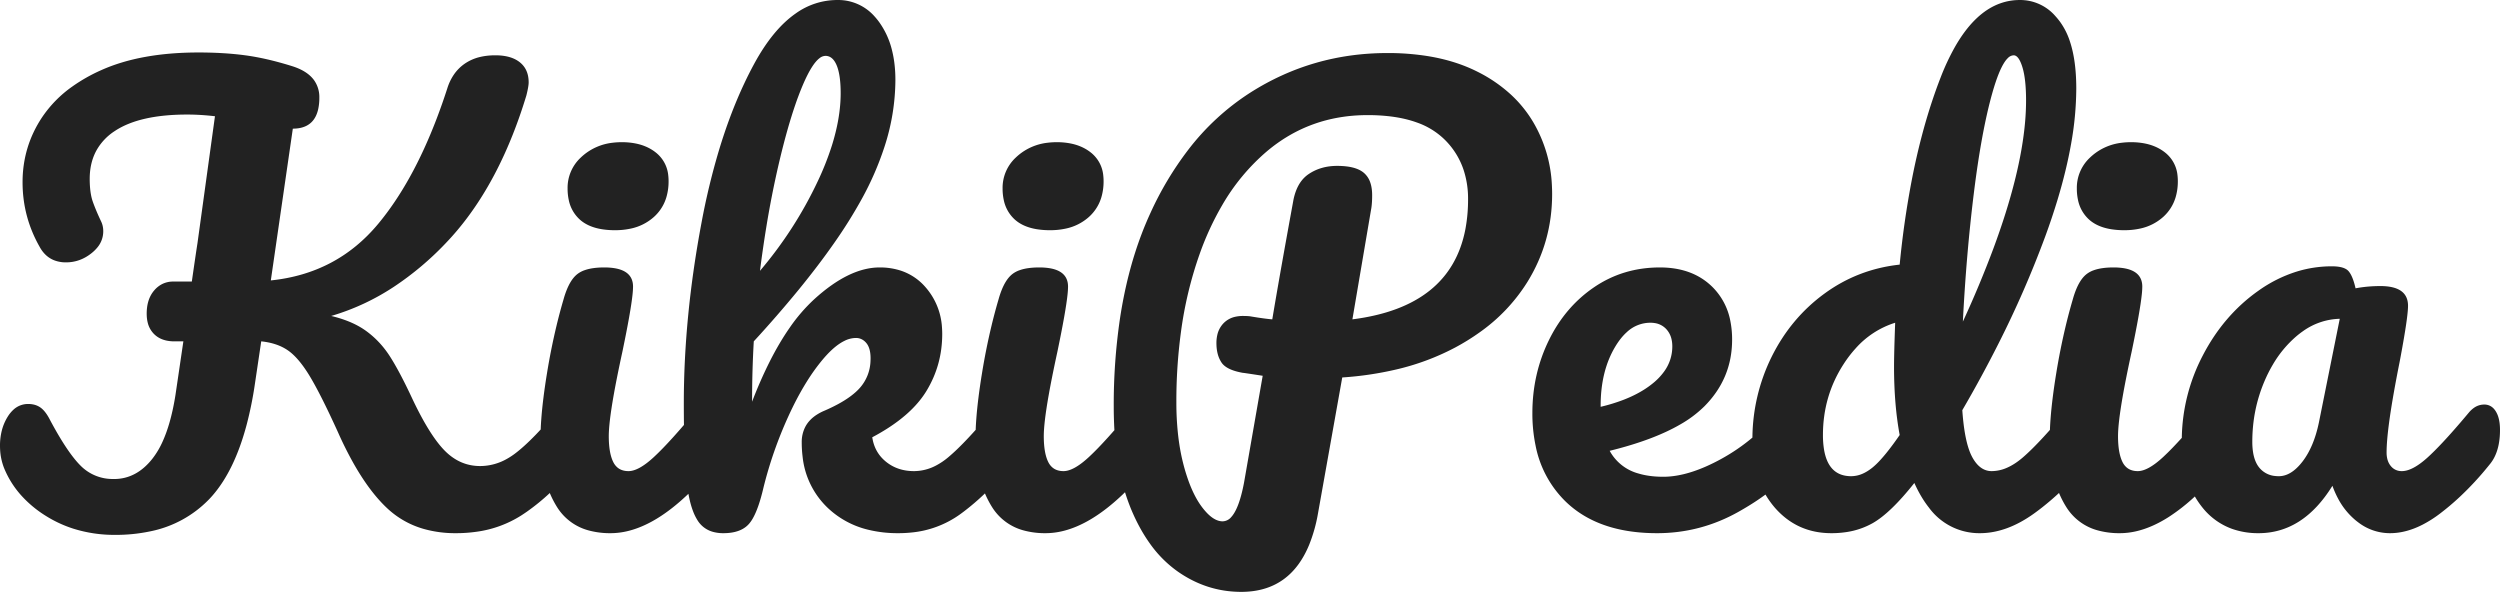 <svg width="443.101" height="104.902" viewBox="0 0 443.101 104.902" xmlns="http://www.w3.org/2000/svg"><g id="svgGroup" stroke-linecap="round" fill-rule="evenodd" stroke="#222" stroke-width="0px" fill="#222"><path d="M 46.3 60.502 L 45.2 67.902 A 66.217 66.217 0 0 1 43.707 75.312 Q 41.563 83.356 37.66 87.835 A 18.695 18.695 0 0 1 37.05 88.502 A 19.927 19.927 0 0 1 26.581 94.186 A 29.449 29.449 0 0 1 20.4 94.802 A 24.184 24.184 0 0 1 12.987 93.697 A 21.331 21.331 0 0 1 8.15 91.452 A 20.228 20.228 0 0 1 3.737 87.78 A 16.684 16.684 0 0 1 0.7 82.902 A 10.442 10.442 0 0 1 0.018 79.654 A 12.195 12.195 0 0 1 0 79.002 A 10.804 10.804 0 0 1 0.323 76.303 A 8.631 8.631 0 0 1 1.4 73.802 A 5.745 5.745 0 0 1 2.353 72.641 A 3.794 3.794 0 0 1 5 71.602 A 4.319 4.319 0 0 1 6.061 71.726 A 3.311 3.311 0 0 1 7.2 72.252 Q 8.091 72.895 8.884 74.47 A 12.363 12.363 0 0 1 8.9 74.502 Q 11.406 79.19 13.422 81.592 A 14.092 14.092 0 0 0 14.35 82.602 A 7.968 7.968 0 0 0 19.875 84.897 A 10.412 10.412 0 0 0 20.2 84.902 Q 24.2 84.902 27.05 81.252 A 14.863 14.863 0 0 0 28.85 78.197 Q 30.227 75.14 30.997 70.63 A 51.172 51.172 0 0 0 31.1 70.002 L 32.5 60.502 L 30.9 60.502 A 6.567 6.567 0 0 1 29.437 60.348 Q 28.344 60.098 27.563 59.442 A 4.1 4.1 0 0 1 27.3 59.202 A 4.286 4.286 0 0 1 26.168 57.126 Q 26 56.428 26 55.602 Q 26 53.314 27.045 51.839 A 4.929 4.929 0 0 1 27.35 51.452 A 4.558 4.558 0 0 1 28.785 50.326 A 4.303 4.303 0 0 1 30.7 49.902 L 34 49.902 Q 34.576 45.872 34.881 43.871 A 149.941 149.941 0 0 1 35 43.102 L 38.1 20.602 A 46.089 46.089 0 0 0 34.967 20.344 A 37.95 37.95 0 0 0 33.2 20.302 Q 24.802 20.302 20.407 23.181 A 11.928 11.928 0 0 0 20.3 23.252 A 9.783 9.783 0 0 0 17.106 26.642 Q 15.9 28.823 15.9 31.702 A 18.593 18.593 0 0 0 15.965 33.308 Q 16.031 34.065 16.164 34.708 A 7.914 7.914 0 0 0 16.45 35.752 Q 16.964 37.199 17.782 38.951 A 51.918 51.918 0 0 0 17.9 39.202 A 3.807 3.807 0 0 1 18.278 40.544 A 4.675 4.675 0 0 1 18.3 41.002 A 4.465 4.465 0 0 1 17.171 43.964 A 6.774 6.774 0 0 1 16.25 44.852 Q 14.2 46.502 11.7 46.502 A 5.704 5.704 0 0 1 9.622 46.141 Q 7.962 45.497 7 43.702 Q 4 38.402 4 32.302 Q 4 26.002 7.45 20.802 A 21.004 21.004 0 0 1 12.799 15.349 A 29.543 29.543 0 0 1 17.9 12.452 Q 24.9 9.302 35.2 9.302 Q 39.7 9.302 43.45 9.802 Q 47.142 10.294 51.56 11.658 A 69.506 69.506 0 0 1 51.7 11.702 Q 54.548 12.573 55.74 14.323 A 5.159 5.159 0 0 1 56.6 17.302 A 9.371 9.371 0 0 1 56.393 19.369 Q 55.739 22.249 53.019 22.713 A 6.665 6.665 0 0 1 51.9 22.802 L 48 49.702 Q 59.7 48.502 67.05 39.652 Q 73.058 32.418 77.428 20.943 A 108.778 108.778 0 0 0 79.3 15.602 A 9.078 9.078 0 0 1 80.442 13.228 A 7.504 7.504 0 0 1 82.35 11.302 A 8.031 8.031 0 0 1 85.199 10.073 Q 86.311 9.821 87.604 9.803 A 14.295 14.295 0 0 1 87.8 9.802 Q 90.6 9.802 92.15 11.052 Q 93.7 12.302 93.7 14.602 Q 93.7 15.296 93.307 16.875 A 31.858 31.858 0 0 1 93.3 16.902 Q 88.857 31.565 81.018 40.858 A 47.447 47.447 0 0 1 79 43.102 A 53.19 53.19 0 0 1 69.908 50.767 A 41.244 41.244 0 0 1 58.7 56.002 A 21.519 21.519 0 0 1 61.666 56.921 Q 63.213 57.534 64.45 58.353 A 12.471 12.471 0 0 1 64.95 58.702 Q 67.4 60.502 69.1 63.152 Q 70.8 65.802 73 70.502 Q 75.622 76.082 77.957 78.91 A 14.736 14.736 0 0 0 78.8 79.852 Q 81.5 82.602 85.1 82.602 A 9.657 9.657 0 0 0 89.963 81.263 A 12.538 12.538 0 0 0 91.2 80.452 Q 92.826 79.246 94.923 77.083 A 70.094 70.094 0 0 0 95.833 76.123 A 46.575 46.575 0 0 1 95.936 74.306 Q 96.196 70.778 96.95 66.152 A 115.141 115.141 0 0 1 98.642 57.71 A 96.723 96.723 0 0 1 99.9 53.002 A 15.701 15.701 0 0 1 100.454 51.36 Q 101.122 49.71 102.025 48.843 A 4.047 4.047 0 0 1 102.3 48.602 A 4.516 4.516 0 0 1 103.611 47.894 Q 104.986 47.402 107.1 47.402 A 11.317 11.317 0 0 1 108.898 47.531 Q 112.2 48.066 112.2 50.802 A 13.831 13.831 0 0 1 112.113 52.18 Q 111.798 55.201 110.354 62.144 A 333.394 333.394 0 0 1 110.3 62.402 A 243.091 243.091 0 0 0 109.365 66.874 Q 108.158 72.957 107.946 76.096 A 18.033 18.033 0 0 0 107.9 77.302 Q 107.9 80.302 108.7 81.902 A 2.931 2.931 0 0 0 109.493 82.907 Q 110.061 83.358 110.863 83.467 A 3.986 3.986 0 0 0 111.4 83.502 Q 113.2 83.502 115.9 81.002 A 42.627 42.627 0 0 0 117.561 79.366 Q 118.426 78.472 119.421 77.368 A 128.698 128.698 0 0 0 121.225 75.317 A 277.835 277.835 0 0 1 121.2 71.502 Q 121.2 56.102 124.35 39.402 A 123.711 123.711 0 0 1 127.405 26.716 Q 129.35 20.247 131.891 14.839 A 68.055 68.055 0 0 1 133.65 11.352 Q 136.985 5.197 141.04 2.38 A 12.656 12.656 0 0 1 148.4 0.002 A 8.587 8.587 0 0 1 155.014 2.919 A 11.617 11.617 0 0 1 155.85 3.952 A 14.357 14.357 0 0 1 158.11 8.954 Q 158.59 10.888 158.68 13.144 A 26.56 26.56 0 0 1 158.7 14.202 A 38.593 38.593 0 0 1 156.728 26.13 A 53.297 53.297 0 0 1 152.8 35.152 A 84.279 84.279 0 0 1 147.87 43.042 Q 145.099 47.014 141.532 51.379 A 212.556 212.556 0 0 1 133.6 60.502 A 185.598 185.598 0 0 0 133.3 71.03 A 201.525 201.525 0 0 0 133.3 71.202 A 77.171 77.171 0 0 1 136.437 64.058 Q 138.125 60.72 139.958 58.092 A 30.033 30.033 0 0 1 144.3 53.052 Q 150.5 47.402 155.9 47.402 A 11.934 11.934 0 0 1 159.641 47.963 A 9.826 9.826 0 0 1 163.95 50.802 A 11.855 11.855 0 0 1 166.958 58.052 A 15.524 15.524 0 0 1 167 59.202 Q 167 64.702 164.2 69.302 Q 161.995 72.925 157.308 75.927 A 37.83 37.83 0 0 1 154.6 77.502 Q 155 80.202 157.05 81.852 Q 159.1 83.502 162 83.502 A 8.405 8.405 0 0 0 165.98 82.469 A 11.985 11.985 0 0 0 168 81.102 A 30.868 30.868 0 0 0 169.774 79.498 Q 170.692 78.609 171.741 77.487 A 95.955 95.955 0 0 0 172.93 76.187 A 46.575 46.575 0 0 1 173.036 74.306 Q 173.296 70.778 174.05 66.152 A 115.141 115.141 0 0 1 175.742 57.71 A 96.723 96.723 0 0 1 177 53.002 A 15.701 15.701 0 0 1 177.554 51.36 Q 178.222 49.71 179.125 48.843 A 4.047 4.047 0 0 1 179.4 48.602 A 4.516 4.516 0 0 1 180.711 47.894 Q 182.086 47.402 184.2 47.402 A 11.317 11.317 0 0 1 185.998 47.531 Q 189.3 48.066 189.3 50.802 A 13.831 13.831 0 0 1 189.213 52.18 Q 188.898 55.201 187.454 62.144 A 333.394 333.394 0 0 1 187.4 62.402 A 243.091 243.091 0 0 0 186.465 66.874 Q 185.258 72.957 185.046 76.096 A 18.033 18.033 0 0 0 185 77.302 Q 185 80.302 185.8 81.902 A 2.931 2.931 0 0 0 186.593 82.907 Q 187.161 83.358 187.963 83.467 A 3.986 3.986 0 0 0 188.5 83.502 Q 190.3 83.502 193 81.002 A 42.627 42.627 0 0 0 194.661 79.366 Q 195.526 78.472 196.521 77.368 A 128.698 128.698 0 0 0 197.519 76.244 A 54.25 54.25 0 0 1 197.466 75.168 A 70.254 70.254 0 0 1 197.4 72.102 A 104.81 104.81 0 0 1 198.481 56.623 Q 199.716 48.365 202.359 41.431 A 59.186 59.186 0 0 1 203.95 37.652 A 57.538 57.538 0 0 1 210.543 26.629 A 43.272 43.272 0 0 1 221.55 16.452 Q 232.6 9.402 245.9 9.402 A 44.671 44.671 0 0 1 253.067 9.946 Q 257.961 10.742 261.85 12.702 A 25.709 25.709 0 0 1 267.831 16.8 A 21.707 21.707 0 0 1 271.75 21.652 A 24.137 24.137 0 0 1 275.06 32.866 A 29.132 29.132 0 0 1 275.1 34.402 Q 275.1 42.902 270.7 50.002 A 31.021 31.021 0 0 1 262.309 58.865 A 39.444 39.444 0 0 1 257.9 61.602 A 43.118 43.118 0 0 1 247.438 65.493 A 58.881 58.881 0 0 1 237.9 66.902 L 233.6 91.002 A 27.233 27.233 0 0 1 232.026 96.586 Q 228.721 104.573 220.671 104.889 A 17.116 17.116 0 0 1 220 104.902 Q 213.9 104.902 208.75 101.302 A 20.738 20.738 0 0 1 203.762 96.272 Q 202.148 94.007 200.861 91.135 A 37.235 37.235 0 0 1 200.5 90.302 A 36.943 36.943 0 0 1 199.398 87.244 A 57.215 57.215 0 0 1 198.95 87.678 Q 193.398 92.946 188.283 94.147 A 13.017 13.017 0 0 1 185.3 94.502 A 14.405 14.405 0 0 1 181.584 94.052 A 9.47 9.47 0 0 1 175.85 89.902 A 17.114 17.114 0 0 1 174.574 87.452 A 42.812 42.812 0 0 1 170.747 90.727 A 35.517 35.517 0 0 1 170.1 91.202 A 17.597 17.597 0 0 1 161.409 94.395 A 22.436 22.436 0 0 1 159.2 94.502 A 21.957 21.957 0 0 1 153.847 93.883 A 15.715 15.715 0 0 1 146.8 90.102 A 14.617 14.617 0 0 1 142.252 80.931 A 20.458 20.458 0 0 1 142.1 78.402 A 5.837 5.837 0 0 1 142.723 75.667 Q 143.38 74.405 144.73 73.524 A 8.804 8.804 0 0 1 146.1 72.802 A 30.346 30.346 0 0 0 148.549 71.621 Q 151.079 70.246 152.4 68.752 A 7.535 7.535 0 0 0 154.286 64.027 A 9.733 9.733 0 0 0 154.3 63.502 Q 154.3 61.702 153.55 60.802 A 2.621 2.621 0 0 0 152.862 60.206 A 2.26 2.26 0 0 0 151.7 59.902 A 4.611 4.611 0 0 0 149.689 60.405 Q 148.176 61.137 146.514 62.931 A 22.063 22.063 0 0 0 145.75 63.802 A 34.851 34.851 0 0 0 142.993 67.645 Q 141.705 69.705 140.497 72.166 A 64.197 64.197 0 0 0 139.7 73.852 Q 136.9 80.002 135.3 86.502 Q 134.454 90.117 133.401 91.928 A 5.867 5.867 0 0 1 132.75 92.852 Q 131.542 94.227 129.187 94.456 A 10.201 10.201 0 0 1 128.2 94.502 A 6.719 6.719 0 0 1 126.384 94.271 A 4.641 4.641 0 0 1 123.65 92.252 A 9.036 9.036 0 0 1 122.801 90.511 Q 122.466 89.614 122.214 88.504 A 25.73 25.73 0 0 1 122.014 87.52 A 57.215 57.215 0 0 1 121.85 87.678 Q 116.298 92.946 111.183 94.147 A 13.017 13.017 0 0 1 108.2 94.502 A 14.405 14.405 0 0 1 104.484 94.052 A 9.47 9.47 0 0 1 98.75 89.902 A 17.114 17.114 0 0 1 97.446 87.384 A 38.152 38.152 0 0 1 93.447 90.648 A 30.863 30.863 0 0 1 92.4 91.352 A 19.712 19.712 0 0 1 84.427 94.252 A 25.597 25.597 0 0 1 80.8 94.502 A 20.561 20.561 0 0 1 75.233 93.784 A 15.721 15.721 0 0 1 68.7 90.152 Q 65.506 87.195 62.588 81.998 A 65.563 65.563 0 0 1 59.9 76.602 Q 56.9 70.002 54.95 66.752 A 24.911 24.911 0 0 0 53.736 64.906 Q 52.451 63.14 51.187 62.214 A 7.272 7.272 0 0 0 51.1 62.152 Q 49.2 60.802 46.3 60.502 Z M 309.914 89.665 A 42.1 42.1 0 0 0 312.915 87.656 A 15.744 15.744 0 0 0 314.55 89.952 Q 318.5 94.502 324.6 94.502 A 17.536 17.536 0 0 0 327.123 94.326 A 13.563 13.563 0 0 0 331.95 92.702 Q 335.1 90.902 339.3 85.602 Q 340.441 88.139 341.874 89.954 A 11.054 11.054 0 0 0 350.9 94.502 Q 355.7 94.502 360.6 90.952 A 44.897 44.897 0 0 0 361.963 89.924 A 48.936 48.936 0 0 0 364.941 87.374 A 17.114 17.114 0 0 0 366.25 89.902 A 9.47 9.47 0 0 0 371.984 94.052 A 14.405 14.405 0 0 0 375.7 94.502 A 13.017 13.017 0 0 0 378.683 94.147 Q 381.469 93.493 384.384 91.632 A 33.401 33.401 0 0 0 389.018 87.994 A 15.699 15.699 0 0 0 390.4 90.002 A 11.86 11.86 0 0 0 395.594 93.73 A 13.778 13.778 0 0 0 400.3 94.502 Q 408.2 94.502 413.4 86.102 A 16.672 16.672 0 0 0 414.421 88.404 A 12.716 12.716 0 0 0 417.55 92.252 A 11.7 11.7 0 0 0 417.983 92.589 A 9.221 9.221 0 0 0 423.6 94.502 A 10.999 10.999 0 0 0 425.645 94.307 Q 427.483 93.96 429.373 92.994 A 20.867 20.867 0 0 0 432.5 91.002 A 44.987 44.987 0 0 0 435.88 88.152 A 54.085 54.085 0 0 0 441.2 82.402 A 6.749 6.749 0 0 0 442.103 81.052 Q 443.1 79.099 443.1 76.202 Q 443.1 74.971 442.843 74.05 A 4.376 4.376 0 0 0 442.35 72.902 A 3.165 3.165 0 0 0 442.05 72.494 A 2.225 2.225 0 0 0 440.3 71.702 A 3.137 3.137 0 0 0 438.44 72.319 A 4.764 4.764 0 0 0 437.6 73.102 A 181.098 181.098 0 0 1 436.104 74.868 Q 432.545 79.014 430.3 81.052 Q 427.6 83.502 425.7 83.502 A 3.041 3.041 0 0 1 425.479 83.494 A 2.394 2.394 0 0 1 423.75 82.602 A 2.866 2.866 0 0 1 423.548 82.328 Q 423.231 81.839 423.097 81.202 A 4.872 4.872 0 0 1 423 80.202 A 19.067 19.067 0 0 1 423.003 79.882 Q 423.061 76.452 424.321 69.361 A 245.902 245.902 0 0 1 425.3 64.202 A 306.979 306.979 0 0 0 425.487 63.21 Q 426.8 56.167 426.8 54.202 A 4.851 4.851 0 0 0 426.798 54.06 Q 426.7 50.702 421.9 50.702 Q 419.6 50.702 417.5 51.102 A 16.337 16.337 0 0 0 417.333 50.429 Q 416.88 48.765 416.25 48.052 A 1.767 1.767 0 0 0 415.869 47.731 Q 415.036 47.202 413.3 47.202 A 21.082 21.082 0 0 0 407.099 48.126 A 24.014 24.014 0 0 0 400.25 51.552 Q 394.1 55.902 390.4 63.052 A 32.51 32.51 0 0 0 386.704 77.608 A 77.791 77.791 0 0 1 385.061 79.366 A 42.627 42.627 0 0 1 383.4 81.002 Q 380.7 83.502 378.9 83.502 A 3.986 3.986 0 0 1 378.363 83.467 Q 377.561 83.358 376.993 82.907 A 2.931 2.931 0 0 1 376.2 81.902 Q 375.4 80.302 375.4 77.302 A 18.033 18.033 0 0 1 375.446 76.096 Q 375.658 72.957 376.865 66.874 A 243.091 243.091 0 0 1 377.8 62.402 A 333.394 333.394 0 0 0 377.854 62.144 Q 379.298 55.201 379.613 52.18 A 13.831 13.831 0 0 0 379.7 50.802 Q 379.7 48.066 376.398 47.531 A 11.317 11.317 0 0 0 374.6 47.402 Q 372.486 47.402 371.111 47.894 A 4.516 4.516 0 0 0 369.8 48.602 A 4.047 4.047 0 0 0 369.525 48.843 Q 368.622 49.71 367.954 51.36 A 15.701 15.701 0 0 0 367.4 53.002 A 96.723 96.723 0 0 0 366.142 57.71 A 115.141 115.141 0 0 0 364.45 66.152 Q 363.696 70.778 363.436 74.306 A 46.575 46.575 0 0 0 363.33 76.198 A 107.083 107.083 0 0 1 362.161 77.487 Q 360.042 79.78 358.5 81.102 Q 357.122 82.283 355.768 82.883 A 6.792 6.792 0 0 1 353 83.502 Q 350.9 83.502 349.55 81.002 A 8.713 8.713 0 0 1 349.042 79.852 Q 348.119 77.326 347.8 72.702 A 221.206 221.206 0 0 0 354.18 60.964 A 180.382 180.382 0 0 0 362.5 41.902 A 117.974 117.974 0 0 0 364.677 35.41 Q 366.263 30.158 367.093 25.429 A 56.471 56.471 0 0 0 368 15.702 Q 368 10.764 366.887 7.389 A 12.507 12.507 0 0 0 365.15 3.902 A 12.179 12.179 0 0 0 364.308 2.869 A 8.247 8.247 0 0 0 358 0.002 A 10.253 10.253 0 0 0 354.615 0.565 Q 349.972 2.176 346.451 8.394 A 41.239 41.239 0 0 0 343.95 13.752 A 87.772 87.772 0 0 0 342.476 17.844 Q 340.372 24.16 338.917 31.538 A 160.294 160.294 0 0 0 336.7 46.902 Q 329.3 47.702 323.35 52.052 Q 317.4 56.402 314 63.252 A 32.938 32.938 0 0 0 310.6 77.558 A 33.852 33.852 0 0 1 305.05 81.352 A 34.393 34.393 0 0 1 302.349 82.688 Q 298.215 84.502 294.8 84.502 A 19.888 19.888 0 0 1 293.823 84.478 Q 291.952 84.386 290.435 83.933 A 8.254 8.254 0 0 1 285.3 79.902 Q 293.056 77.996 297.852 75.204 A 20.43 20.43 0 0 0 302.05 72.052 Q 307 67.102 307 60.202 A 16.681 16.681 0 0 0 306.692 56.914 A 11.46 11.46 0 0 0 303.5 50.852 Q 300 47.402 294.2 47.402 Q 287.7 47.402 282.55 50.902 Q 277.4 54.402 274.5 60.352 Q 271.6 66.302 271.6 73.202 A 27.897 27.897 0 0 0 272.181 79.046 A 18.867 18.867 0 0 0 277.4 88.802 Q 283.2 94.502 293.7 94.502 Q 301.4 94.502 308.15 90.702 A 53.631 53.631 0 0 0 309.914 89.665 Z M 220.5 85.502 L 223.8 66.602 Q 220.039 66.023 220.37 66.095 A 1.763 1.763 0 0 0 220.4 66.102 A 12.234 12.234 0 0 1 219.032 65.798 Q 217.627 65.394 216.898 64.716 A 2.626 2.626 0 0 1 216.5 64.252 A 5.092 5.092 0 0 1 215.798 62.606 Q 215.637 61.94 215.607 61.165 A 9.351 9.351 0 0 1 215.6 60.802 A 6.286 6.286 0 0 1 215.762 59.337 A 4.327 4.327 0 0 1 216.85 57.302 A 4.117 4.117 0 0 1 219.003 56.132 A 6.125 6.125 0 0 1 220.3 56.002 A 16.466 16.466 0 0 1 220.769 56.008 Q 221.265 56.022 221.6 56.068 A 3.383 3.383 0 0 1 221.8 56.102 Q 224.2 56.502 225.5 56.602 Q 226.496 50.63 228.136 41.551 A 2413.394 2413.394 0 0 1 229.2 35.702 A 10.208 10.208 0 0 1 229.744 33.723 Q 230.489 31.837 231.95 30.852 Q 234.1 29.402 237 29.402 A 13.772 13.772 0 0 1 238.667 29.495 Q 240.697 29.743 241.75 30.652 A 3.852 3.852 0 0 1 242.871 32.357 Q 243.092 33.001 243.165 33.793 A 8.867 8.867 0 0 1 243.2 34.602 Q 243.2 36.202 243 37.202 L 239.7 56.602 Q 257.104 54.394 259.733 40.583 A 28.25 28.25 0 0 0 260.2 35.302 A 16.309 16.309 0 0 0 259.426 30.169 A 13.513 13.513 0 0 0 255.85 24.552 A 13.303 13.303 0 0 0 251.135 21.715 Q 249.101 20.976 246.591 20.653 A 32.878 32.878 0 0 0 242.4 20.402 Q 232.1 20.402 224.45 26.902 A 36.635 36.635 0 0 0 216.622 36.364 A 50.793 50.793 0 0 0 212.65 44.952 A 68.695 68.695 0 0 0 209.295 58.974 A 91.691 91.691 0 0 0 208.5 71.302 A 52.441 52.441 0 0 0 208.775 76.806 Q 209.067 79.567 209.669 81.981 A 31.823 31.823 0 0 0 209.75 82.302 A 32.985 32.985 0 0 0 210.689 85.34 Q 211.669 88.01 212.95 89.752 A 11.608 11.608 0 0 0 213.886 90.88 Q 214.979 92.027 216.024 92.309 A 2.584 2.584 0 0 0 216.7 92.402 A 2.053 2.053 0 0 0 218.228 91.641 Q 219.417 90.345 220.222 86.84 A 34.654 34.654 0 0 0 220.5 85.502 Z M 356.9 9.802 A 1.501 1.501 0 0 0 355.876 10.292 Q 354.819 11.304 353.762 14.405 A 41.745 41.745 0 0 0 353.1 16.552 Q 351.2 23.302 349.85 34.202 Q 348.5 45.102 347.9 57.002 A 187.855 187.855 0 0 0 353.314 44.036 Q 358.134 31.044 358.939 21.493 A 43.99 43.99 0 0 0 359.1 17.802 Q 359.1 14.002 358.45 11.902 A 8.693 8.693 0 0 0 358.198 11.188 Q 357.704 9.979 357.085 9.824 A 0.758 0.758 0 0 0 356.9 9.802 Z M 146.3 9.902 A 1.743 1.743 0 0 0 145.256 10.309 Q 143.882 11.35 142.3 15.052 A 52.485 52.485 0 0 0 140.94 18.622 Q 139.507 22.797 138.141 28.566 A 164.874 164.874 0 0 0 138.05 28.952 A 170.538 170.538 0 0 0 135.83 40.191 A 211.625 211.625 0 0 0 134.7 48.002 Q 140.9 40.702 144.95 32.102 A 50.219 50.219 0 0 0 147.418 25.877 Q 149 20.877 149 16.502 Q 149 13.539 148.4 11.862 A 5.938 5.938 0 0 0 148.3 11.602 A 4.29 4.29 0 0 0 147.919 10.868 Q 147.67 10.49 147.368 10.26 A 1.715 1.715 0 0 0 146.3 9.902 Z M 411 74.902 L 414.7 56.502 A 11.707 11.707 0 0 0 408.19 58.69 A 15.265 15.265 0 0 0 406.95 59.652 A 19.709 19.709 0 0 0 402.834 64.63 A 25.263 25.263 0 0 0 401.3 67.702 Q 399.2 72.702 399.2 78.302 A 12.33 12.33 0 0 0 399.299 79.919 Q 399.55 81.807 400.435 82.883 A 3.841 3.841 0 0 0 400.45 82.902 A 4.086 4.086 0 0 0 403.236 84.365 A 5.852 5.852 0 0 0 403.9 84.402 Q 406.1 84.402 408.1 81.802 Q 410.1 79.202 411 74.902 Z M 328.1 84.402 A 5.087 5.087 0 0 0 330.238 83.911 Q 330.939 83.589 331.64 83.056 A 9.612 9.612 0 0 0 331.9 82.852 A 12.592 12.592 0 0 0 333.044 81.775 Q 334.215 80.543 335.674 78.548 A 65.559 65.559 0 0 0 336.7 77.102 Q 335.7 71.702 335.7 65.002 Q 335.7 62.602 335.9 57.202 A 15.62 15.62 0 0 0 328.885 61.757 A 21.405 21.405 0 0 0 326.75 64.552 Q 323.1 70.202 323.1 77.102 A 15.776 15.776 0 0 0 323.291 79.675 Q 324.049 84.237 327.824 84.396 A 6.571 6.571 0 0 0 328.1 84.402 Z M 106.692 40.63 A 14.478 14.478 0 0 0 109 40.802 A 12.934 12.934 0 0 0 111.785 40.518 A 8.852 8.852 0 0 0 115.9 38.452 A 7.555 7.555 0 0 0 118.119 34.922 A 9.921 9.921 0 0 0 118.5 32.102 A 8.542 8.542 0 0 0 118.444 31.107 A 5.858 5.858 0 0 0 116.2 27.002 A 7.5 7.5 0 0 0 115.712 26.65 Q 114.431 25.804 112.766 25.452 A 12.408 12.408 0 0 0 110.2 25.202 A 12.993 12.993 0 0 0 108.583 25.299 A 9.725 9.725 0 0 0 103.35 27.552 A 9.427 9.427 0 0 0 102.937 27.926 A 7.313 7.313 0 0 0 100.6 33.402 A 9.57 9.57 0 0 0 100.805 35.438 A 6.381 6.381 0 0 0 102.7 38.852 Q 104.177 40.223 106.692 40.63 Z M 183.792 40.63 A 14.478 14.478 0 0 0 186.1 40.802 A 12.934 12.934 0 0 0 188.885 40.518 A 8.852 8.852 0 0 0 193 38.452 A 7.555 7.555 0 0 0 195.219 34.922 A 9.921 9.921 0 0 0 195.6 32.102 A 8.542 8.542 0 0 0 195.544 31.107 A 5.858 5.858 0 0 0 193.3 27.002 A 7.5 7.5 0 0 0 192.812 26.65 Q 191.531 25.804 189.866 25.452 A 12.408 12.408 0 0 0 187.3 25.202 A 12.993 12.993 0 0 0 185.683 25.299 A 9.725 9.725 0 0 0 180.45 27.552 A 9.427 9.427 0 0 0 180.037 27.926 A 7.313 7.313 0 0 0 177.7 33.402 A 9.57 9.57 0 0 0 177.905 35.438 A 6.381 6.381 0 0 0 179.8 38.852 Q 181.277 40.223 183.792 40.63 Z M 374.192 40.63 A 14.478 14.478 0 0 0 376.5 40.802 A 12.934 12.934 0 0 0 379.285 40.518 A 8.852 8.852 0 0 0 383.4 38.452 A 7.555 7.555 0 0 0 385.619 34.922 A 9.921 9.921 0 0 0 386 32.102 A 8.542 8.542 0 0 0 385.944 31.107 A 5.858 5.858 0 0 0 383.7 27.002 A 7.5 7.5 0 0 0 383.212 26.65 Q 381.931 25.804 380.266 25.452 A 12.408 12.408 0 0 0 377.7 25.202 A 12.993 12.993 0 0 0 376.083 25.299 A 9.725 9.725 0 0 0 370.85 27.552 A 9.427 9.427 0 0 0 370.437 27.926 A 7.313 7.313 0 0 0 368.1 33.402 A 9.57 9.57 0 0 0 368.305 35.438 A 6.381 6.381 0 0 0 370.2 38.852 Q 371.677 40.223 374.192 40.63 Z M 283.7 71.902 L 283.7 72.102 A 31.232 31.232 0 0 0 287.735 70.87 Q 289.781 70.08 291.404 69.053 A 15.789 15.789 0 0 0 293 67.902 A 10.841 10.841 0 0 0 294.936 65.87 A 7.5 7.5 0 0 0 296.4 61.402 A 5.579 5.579 0 0 0 296.253 60.085 A 3.877 3.877 0 0 0 295.35 58.352 A 3.462 3.462 0 0 0 293.252 57.257 A 4.943 4.943 0 0 0 292.5 57.202 A 6.081 6.081 0 0 0 288.324 58.881 Q 287.207 59.889 286.25 61.502 Q 283.7 65.802 283.7 71.902 Z" vector-effect="non-scaling-stroke"/></g></svg>